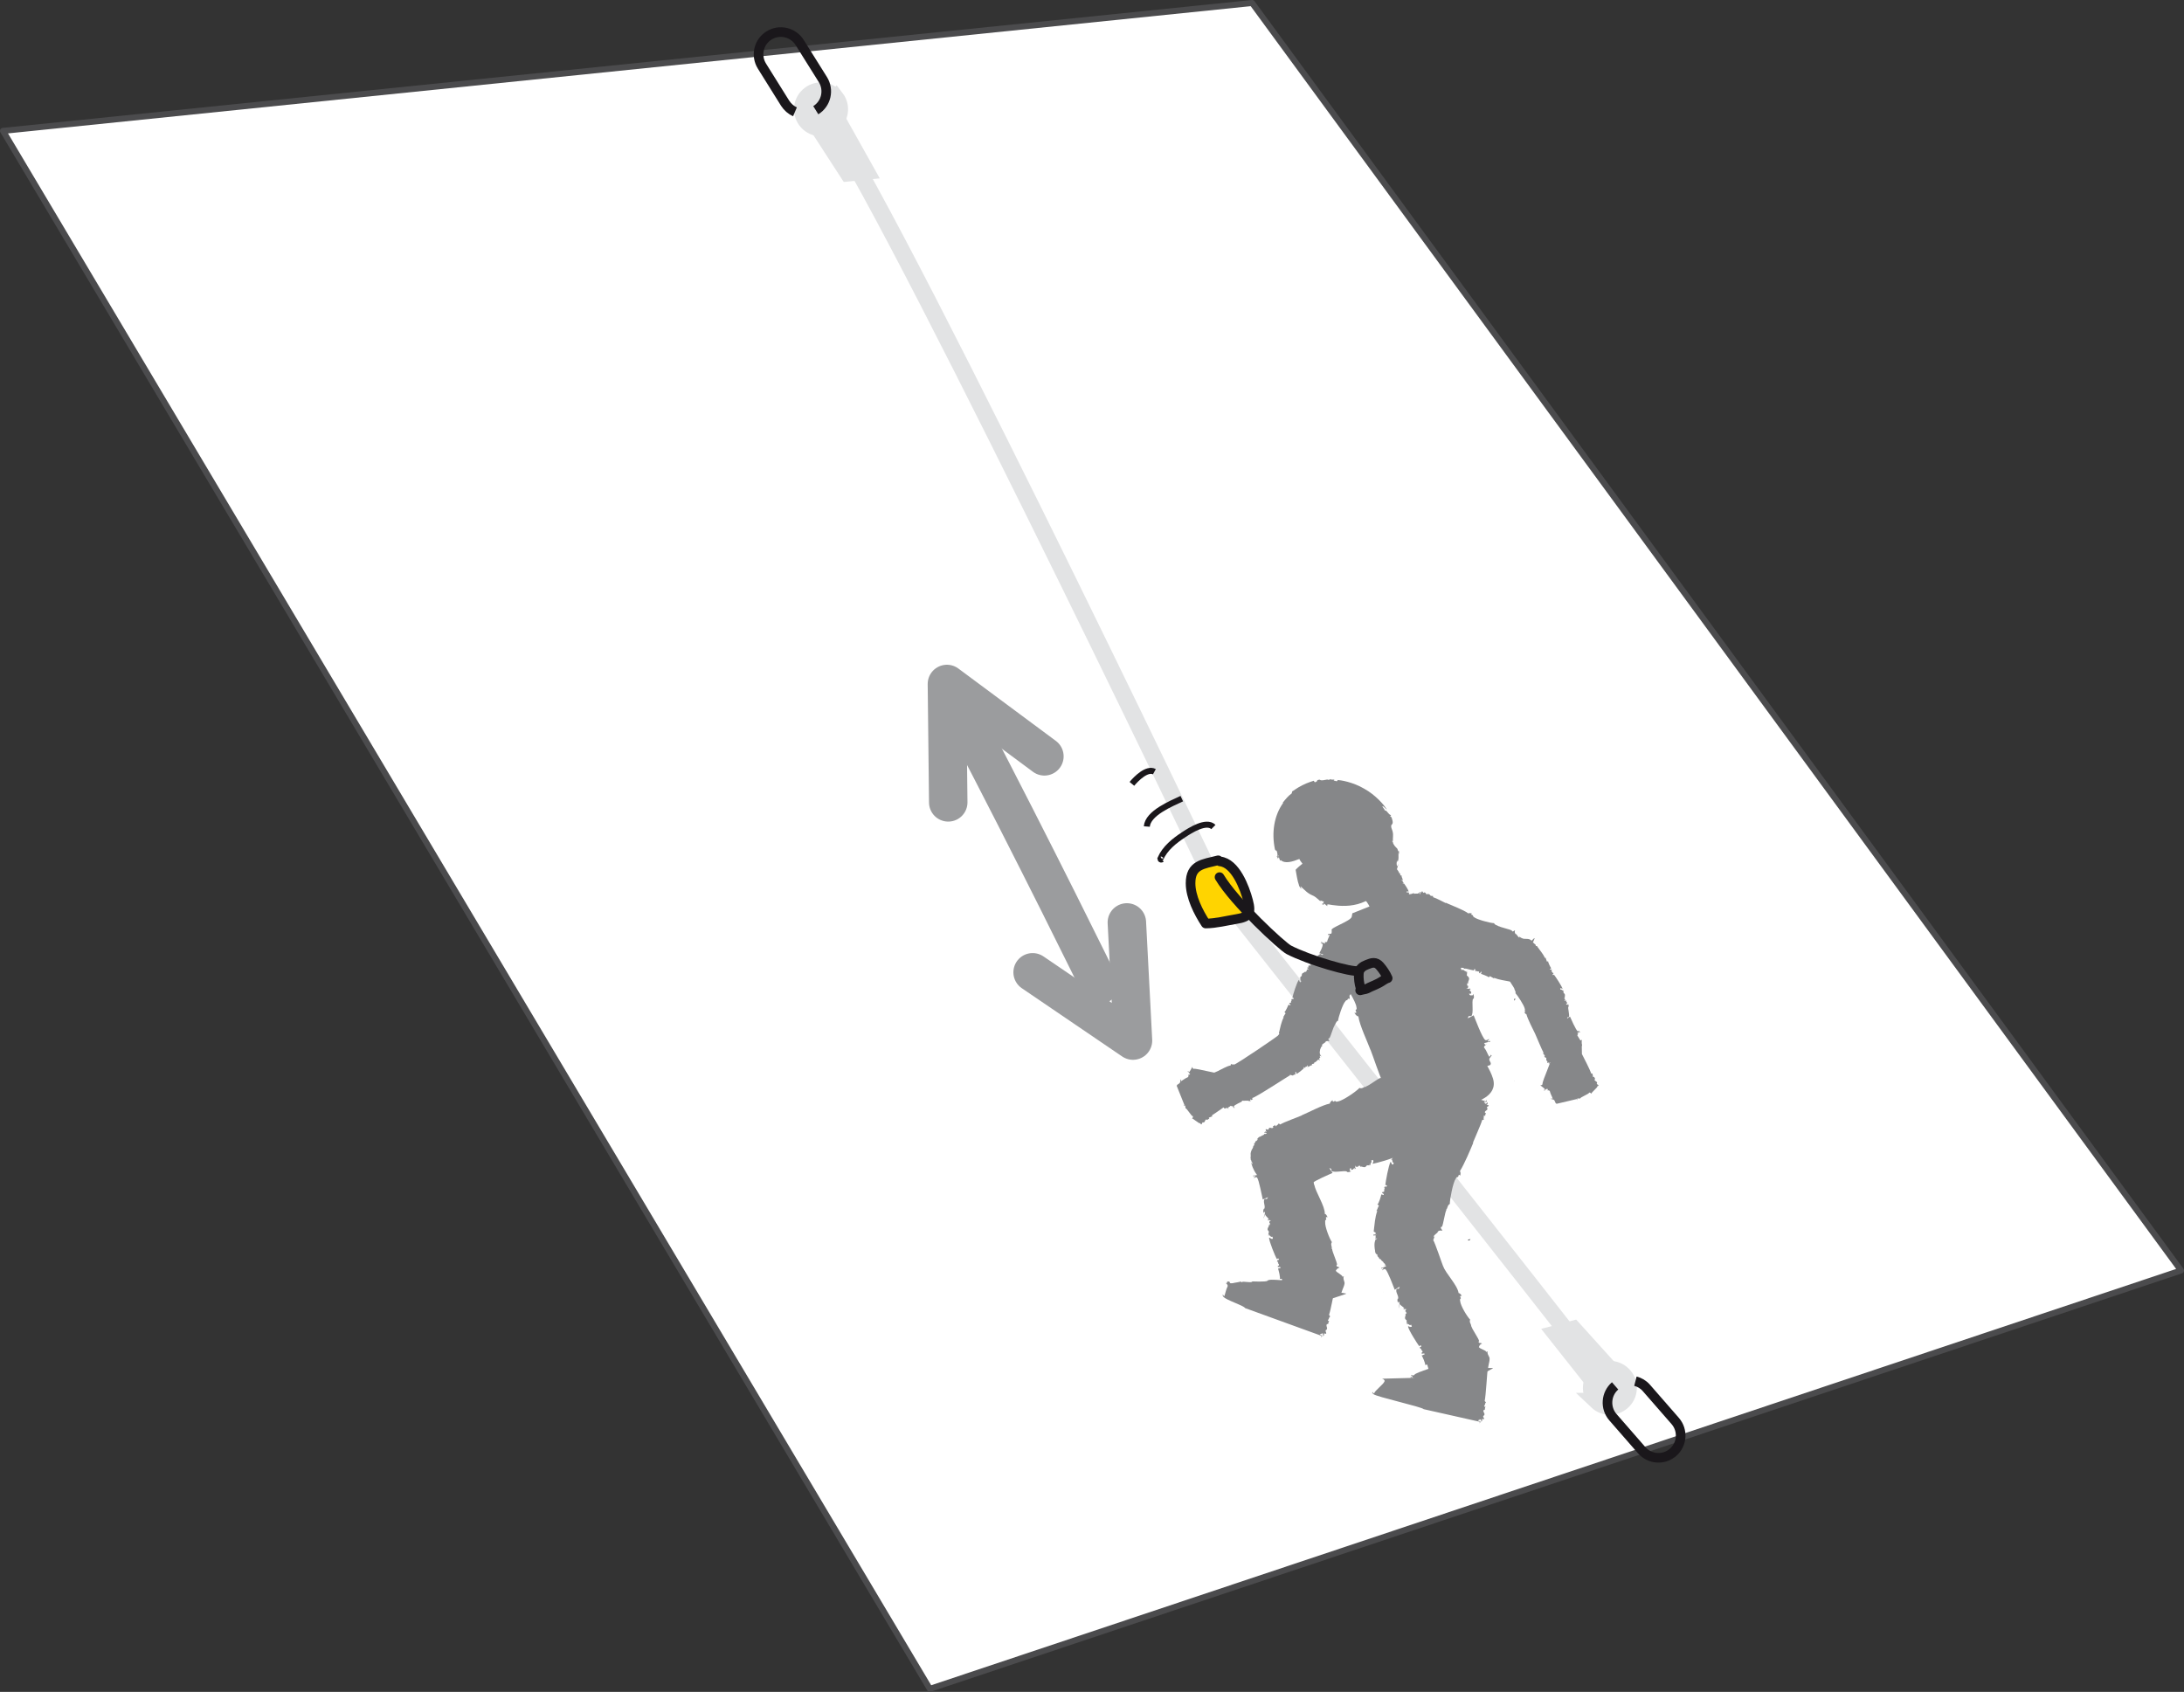 <?xml version="1.0" encoding="UTF-8"?>
<svg id="Calque_2" data-name="Calque 2" xmlns="http://www.w3.org/2000/svg" viewBox="0 0 181.7 140.77">
  <rect x="0" y="0" width="181.7" height="140.77" fill="#333333" stroke="none"/>
  <defs>
    <style>
      .cls-1 {
        fill: #ffd400;
      }

      .cls-1, .cls-2, .cls-3, .cls-4 {
        stroke-linecap: round;
        stroke-linejoin: round;
      }

      .cls-1, .cls-5, .cls-6, .cls-4 {
        stroke: #1a171b;
      }

      .cls-1, .cls-6, .cls-4 {
        stroke-width: .8px;
      }

      .cls-2 {
        fill: #fff;
        stroke: #4b4b4d;
      }

      .cls-2, .cls-5 {
        stroke-width: .5px;
      }

      .cls-5, .cls-6, .cls-7, .cls-3, .cls-4 {
        fill: none;
      }

      .cls-7, .cls-8 {
        stroke: #e2e3e4;
        stroke-width: 1.4px;
      }

      .cls-3 {
        stroke: #9b9c9e;
        stroke-width: 3.2px;
      }

      .cls-9 {
        fill: #4b4b4d;
      }

      .cls-8 {
        fill: #e2e3e4;
      }

      .cls-10 {
        fill: #868789;
      }
    </style>
  </defs>
  <g id="Calque_1-2" data-name="Calque 1">
    <g>
      <polygon class="cls-2" points=".25 10.89 77.36 140.52 181.45 105.71 104.17 .25 .25 10.89"/>
      <path class="cls-7" d="M67.75,8.43c4,3.67,33.41,65.3,33.41,65.3,0,0,27.62,34.97,33.29,42.31"/>
      <path class="cls-8" d="M69.54,8.16c.52.68.38,1.65-.3,2.17-.68.52-1.65.38-2.17-.3-.51-.68-.38-1.65.3-2.16.68-.52,1.65-.38,2.16.3Z"/>
      <polyline class="cls-8" points="67.68 9.97 70.55 14.4 72.06 14.25 69.13 9.02"/>
      <path class="cls-6" d="M66.14,9.3c-.33-.14-.61-.39-.82-.71l-1.93-3.09c-.54-.87-.28-2.01.59-2.55h0c.86-.54,2.01-.28,2.55.59l1.93,3.08c.54.87.28,2.01-.59,2.55h0"/>
      <path class="cls-8" d="M132.87,116.59c-.62-.59-.64-1.57-.05-2.18.59-.62,1.57-.64,2.18-.05.62.59.64,1.57.05,2.18-.59.62-1.57.64-2.19.05Z"/>
      <polyline class="cls-8" points="134.44 114.5 130.9 110.58 129.43 110.97 133.15 115.67"/>
      <path class="cls-6" d="M136.06,114.92c.35.09.67.28.92.57l2.39,2.74c.67.77.59,1.94-.18,2.61h0c-.77.67-1.94.59-2.61-.18l-2.39-2.74c-.67-.77-.59-1.94.18-2.61h0"/>
      <g>
        <path class="cls-9" d="M116.59,77.07c.08.06.07.12.07.18-.07-.07-.1-.13-.07-.18Z"/>
        <path class="cls-9" d="M104.29,87.14l.02-.04s0,.03-.02.04Z"/>
      </g>
      <g>
        <path class="cls-9" d="M106.66,87.43c.04.1,0,.15-.04.2-.02-.1,0-.16.04-.2Z"/>
        <path class="cls-9" d="M99.71,90.78l.04-.03s-.02.03-.04.03Z"/>
      </g>
      <g>
        <path class="cls-9" d="M119.14,89.12c-.07-.12-.12-.11-.18-.12.07.11.13.15.18.12Z"/>
        <polygon class="cls-9" points="118.96 89 118.96 89 118.96 89 118.96 89"/>
      </g>
      <path class="cls-9" d="M115.11,107.53l-.02-.05s0,.04.02.05Z"/>
      <path class="cls-9" d="M115.62,104.43c-.11.08-.1.15-.09.22.1-.09.13-.16.09-.22Z"/>
      <polygon class="cls-9" points="115.52 104.65 115.52 104.65 115.52 104.65 115.52 104.65"/>
      <g>
        <path class="cls-9" d="M122.12,103.21c.13.01.18-.05.22-.1-.13,0-.21.03-.22.1Z"/>
        <polygon class="cls-9" points="122.35 103.11 122.35 103.11 122.35 103.11 122.35 103.11"/>
        <path class="cls-9" d="M123.02,88.19l-.02.06s.02-.03.02-.06Z"/>
      </g>
      <g>
        <path class="cls-9" d="M112.53,76.78c-.21.11-.2.2-.22.28.19-.11.27-.2.22-.28Z"/>
        <polygon class="cls-9" points="112.31 77.07 112.31 77.07 112.31 77.06 112.31 77.07"/>
        <path class="cls-9" d="M125.99,89.95l-.03-.06s0,.05.03.06Z"/>
      </g>
      <path class="cls-9" d="M123.4,76.91c-.06.08-.03.14,0,.2.05-.09.06-.15,0-.2Z"/>
      <polygon class="cls-9" points="123.39 77.12 123.39 77.12 123.39 77.11 123.39 77.12"/>
      <path class="cls-9" d="M126.03,83.06c-.07.08-.05.14-.03.2.06-.08.07-.15.03-.2Z"/>
      <polygon class="cls-9" points="125.99 83.27 126 83.26 126 83.26 125.99 83.27"/>
      <g>
        <path class="cls-9" d="M112.36,74.05c-.05.06-.05.09-.04.12.05-.06.07-.1.04-.12Z"/>
        <path class="cls-9" d="M118.3,76.86l-.02-.02s0,.02.02.02Z"/>
      </g>
      <g>
        <path class="cls-3" d="M91.47,81.94s-5.41-11.06-11.22-22.15"/>
        <polyline class="cls-3" points="78.89 66.76 78.78 56.91 86.89 62.93"/>
        <polyline class="cls-3" points="93.75 76.75 94.26 86.58 85.91 80.9"/>
      </g>
      <path class="cls-10" d="M104.78,94.61c.06-.03.22-.13.39-.21,0-.04.04-.07.09-.06v.02s.03-.01.03-.01c.04-.01.07-.02.1-.04-.07-.09-.14-.07-.22-.05.05-.05.08-.19.18-.05.03-.09-.09-.16-.04-.26.08,0,.22.1.24-.01v-.02c.07-.22.31.07.39-.14l-.04-.03c0-.1.16-.05.2-.18-.01.04,0,.15.07.14.06-.14.18-.1.2-.24l.14.09c.34-.21,1.43-.59,1.81-.76h-.03c.58-.24,1.7-.85,2.35-.98.02-.17.16-.21.23-.29-.03.08.04.16.08.13.26-.16.06.08.37-.02.39-.05,1.55-.85,1.78-1.12.25.11.37-.14.59-.09l-.04-.04c.2-.02,1.02-.68,1.24-.72v.04c.22.03.09-.16.19-.29.09.22.29.26.35.25l-.02-.04c.1-.02.38.07.53.03l-.07-.12c.18.06.37-.11.46-.13.16-.14.34-.5.65-.48v-.42s.04.02.04.02c0,0,2.41,4.11,2.5,5.14l.06.11-.06.02c-.05.1-.16-.02-.09.1l.09-.08c-.06.08.03.11.09.16-.03.03-.05.06-.06.11-.05-.04-.02-.05-.01-.09-.07-.02-.17-.09-.2-.01-.08.05.09.19,0,.25-.43.35-.83.74-1.34.97.02.06.03.05.05.07-.17.03-.3.12-.45.13-.01.08.01.15.02.21-.02-.12-.8.29-.79.32l-.11-.2c-.16.07.07.26-.09.28-.2-.27-.2.15-.33.02.01.03-.05.07,0,.16-.1-.15-.09,0-.15-.02-.04-.04-.02-.05-.03-.12h-.12c-.01.07.02.17.08.16-.23.2-1.55.55-1.87.61-.03-.14.1-.1.03-.3-.12-.07-.07.09-.17,0,.12.29-.12.14-.03.46l-.11-.15.02.12c-.39,0-.11-.04-.37.14-.17.06-.36-.12-.41,0,.01,0,0-.12-.07-.14.07.14-.15-.05-.11.11-.05,0-.17.1-.23-.12.03.11-.07.21.04.26-.03.02-.06.08-.11.05l.03-.09c-.15.05-.15.24-.32.12v-.11c-.07.02-.14.05-.09.25l.11.02c-.13.07-.21.09-.38.06l.04-.03c-.23-.12-1.05.12-1.3-.05l-.02-.18-.17-.07s.3.46.28.41c-.24.11-1.55.66-1.72.88-.04.13.11.23.12.27-.14,0-.13-.13-.22-.07,0,.04.06.11.09.13-.05,0-.06.08-.1,0,.03-.07-.09-.26-.13-.38l-.11.08.06.1s-.22-.28-.3-.16c-.18.16-.41.23-.59.37.04.07.1.08.16.11-.02,0-.07.02-.07.08-.03-.14-.12-.03-.12-.11-.3-.21-.34.15-.57.03l-.09-.19s-.08.02-.12.03c-.04.03-.04.05-.05.06.01-.01-.22.04-.45.03-.23,0-.47-.05-.48-.05v-.07c-.18-.04-.07.06-.22,0-.05-.1-.27-.09-.31-.15,0,0-.08-.03-.08,0-.01-.05-.07-.05-.11-.08-.02-.02,0,0,.03-.02-.03-.02-.06-.04-.09-.07-.04,0-.07,0-.03.03-.14-.06-.54-.33-.82-.72-.29-.38-.44-.86-.46-1.03.04.05.05.16.11.18,0-.09-.04-.12-.02-.16-.09-.03-.05-.19-.15-.26l.04-.02-.03-.05c.04-.39,0-.09.01-.43.03-.2.11-.28.12-.38,0,.02,0,.07.04.02-.04-.02.06-.11.04-.15,0-.05.06-.2.1-.12-.02-.04.03-.17-.03-.11.02-.04.03-.09.06-.11l-.02.07c.08-.14.09-.23.19-.29v.07c.04-.08.09-.14.08-.2l-.08.06c.1-.12.16-.19.28-.25l-.03.04Z"/>
      <path class="cls-10" d="M129.05,80.57l-.11.07c.06.1.16-.03.18.07-.15.12.1.16.03.22,0,0,.04.04.1,0-.08.07,0,.06,0,.11-.03.02-.04,0-.08,0l.02.09s.1,0,.09-.04c.13.16.67.98.72,1.18-.08.01-.07-.07-.19-.04-.04.08.06.06,0,.12.18-.05.1.09.29.05l-.09.06h.07c0,.26-.02.07.1.26.06.12-.05.23.03.28,0,0-.08,0-.08.02.08-.02-.03.11.07.09,0,.03.06.12-.07.14.07,0,.13.06.15-.02.02.02.05.05.04.08l-.04-.03c.03.11.14.12.08.23h-.07c.03.06.04.11.16.08v-.08c.05.1.07.16.05.27l-.02-.03c-.06.15.13.72.04.88h-.1s-.04.12-.04.12c0-.01.27-.17.23-.18.08.19.49,1.1.63,1.22.08.05.15-.05.16-.05.01.09-.07.07-.03.13.03.02.06-.03.07-.05,0,.03.05.05.01.07-.05-.02-.15.04-.23.06l.05.07.06-.03s-.15.13-.08.2c.09.12.16.28.26.42.03-.02.04-.06.05-.1,0,0,.02.04.05.05-.09,0-.02.08-.05.07-.11.18.11.25.04.39l-2.61,1.5s.05.05.05.05c-.05.01-.09-.03-.08-.08l.09-.04c0-.09-.07,0-.09-.07-.08.04-.07.12-.04.16-.04-.04-.12-.06-.04-.13-.06-.02-.1.05-.16.02,0-.05.05-.14-.02-.16h0c-.14-.06.03-.22-.1-.28l-.02.02c-.06-.01-.04-.11-.13-.15.02.01.09,0,.08-.04-.09-.05-.07-.12-.15-.15l.03-.09c-.14-.24-.57-1.3-.69-1.56h0c-.18-.38-.61-1.19-.73-1.63-.1-.03-.13-.12-.18-.17.05,0,.09-.02.08-.05-.11-.19.04-.04-.04-.25-.05-.27-.6-1.11-.77-1.28.05-.17-.1-.26-.09-.4v.03c-.04-.14-.5-.74-.51-.89h.02c0-.14-.11-.06-.18-.14.12-.05.14-.18.12-.22l-.03.02c0-.07.03-.25,0-.35l-.07.03c.04-.11-.08-.25-.1-.32-.11-.1-.32-.26-.33-.47l-.25-.02v-.03s2.23-1.28,2.83-1.3l.08-.05.02.07c.06.03,0,.1.06.06l-.06-.06c.06.04.07-.01.11-.05.02.02.04.02.07.04-.03.02-.03,0-.05,0-.01.04-.05.11,0,.13.04.06.11-.05.16.02.23.32.49.62.66.97.04,0,.03-.01.04-.04.03.13.09.21.11.33.04,0,.09,0,.12-.02-.07.01.21.56.23.56Z"/>
      <path class="cls-10" d="M115.42,91.4c.02-.09.15-.23,0-.27h-.03c-.25-.12.12-.36-.13-.46l-.05.03c-.12-.02-.05-.19-.21-.26.04.03.18,0,.17-.07-.17-.09-.1-.21-.27-.25l.12-.14c-.24-.43-.82-2.2-1-2.64v.02c-.25-.68-.9-2.03-1.01-2.79-.21-.04-.24-.21-.34-.3.11.04.2-.02.17-.06-.17-.33.1-.07.01-.42-.04-.44-.92-1.87-1.22-2.17.14-.27-.14-.44-.08-.67l-.05.04c0-.23-.76-1.26-.78-1.51h.05c.05-.23-.2-.11-.35-.24.27-.07.34-.29.32-.37l-.05.02c0-.1.12-.41.08-.58l-.14.05c.09-.18.19-.86.16-.96-.16-.2,1.62-.77,1.67-1.13l.05-.28,2.54-1.01s1.68-.64,2.92-.63l.14-.06v.09c.13.06-.02.16.12.11l-.08-.12c.09.08.13-.02.2-.08.03.03.07.07.12.07-.05.04-.07,0-.11,0-.02.07-.13.18-.03.22.06.09.24-.07.31.03.39.55.83,1.05,1.08,1.66.06,0,.05-.02.07-.05.01.2.12.36.13.54.09.02.18,0,.24,0-.12,0,.3.93.34.94l-.26.09c.08.18.32-.05.35.14-.34.19.17.27,0,.38.03,0,.07.07.18.02-.19.09,0,.11-.02.17-.05.04-.08,0-.14.02l-.02.13c.09.03.2,0,.2-.05.22.27,1.1,1.64,1.14,2.01-.16,0-.11-.13-.37-.09-.09.13.11.11-.01.19.37-.08.17.16.56.1l-.19.09h.14c-.04.45-.06.13.15.45.07.21-.17.39-.02.46-.01-.01-.15-.01-.18.06.18-.06-.07.18.12.14,0,.05.1.21-.17.23.14-.02.25.1.32-.01.03.05.08.09.05.13l-.09-.04c.04.17.27.19.1.38l-.12-.04c.03.11.05.2.31.15l.03-.12c.07.16.09.27.03.44l-.03-.05c-.15.25.07,1.21-.15,1.46h-.22l-.09.19s.57-.27.5-.26c.12.29.69,1.83.96,2.06.14.07.29-.08.32-.09,0,.16-.16.13-.1.22.05.02.14-.05.16-.07,0,.05.08.08,0,.11-.09-.03-.3.07-.47.09l.09.14.15-.06s-.36.21-.21.33c.18.22.24.49.4.73.08-.04.11-.11.14-.18.02.04.02.08.1.1-.18,0-.06.13-.15.11-.26.29.16.41,0,.65l-1.06.38c.04.25.07.88-.1,1.52-.18.67-.58,1.26-.77,1.42.01-.08.13-.17.1-.27-.1.07-.11.16-.17.17.05.12-.16.23-.16.39l-.07-.03-.02.07c-.48.31-.11.07-.51.38-.25.14-.4.11-.53.2.02-.01.06-.07-.01-.07,0,.06-.19.03-.2.11-.06.02-.28.09-.22-.03-.04.06-.22.12-.1.13-.07.02-.13.05-.17.03l.08-.03c-.22.03-.35.1-.5.03l.09-.04c-.13,0-.24,0-.3.07l.14.04c-.22,0-.36-.02-.53-.1h.07c-.11-.04-.45-.15-.74-.34-.31-.17-.54-.44-.59-.54h.11s-.07-.1-.09-.15c.01.02-.07.22-.04.22-.14-.12-.51-.51-.74-1.03l-1.05.39s.06.09.1.09c-.11.02-.2-.05-.16-.12l.19-.08c.02-.14-.13.01-.16-.1-.17.05-.16.17-.12.26-.06-.08-.22-.11-.06-.21-.11-.05-.2.07-.32.02Z"/>
      <path class="cls-10" d="M106.56,71.57l-.07.04-.05-.17c-.09-.2-.04-.3-.1-.28l.09.27c-.09-.2-.08-.04-.1.04-.03-.08-.06-.16-.11-.23.02-.04.04.02.06.05,0-.11.01-.28-.04-.41-.04-.22-.12,0-.18-.26-.27-1.34-.07-2.75.69-3.81,0-.04-.03-.02-.05,0,.25-.31.47-.59.76-.79.04-.08.04-.14.04-.18,0,.04.39-.28.84-.5.44-.23.95-.37.96-.38l.08.13c.35-.09.04-.18.41-.22.18.16.6-.08.74.02,0-.02.18-.02.16-.08.07.11.2.03.31.06.04.03-.03.04-.05.07.07.01.17.04.25.06.1-.02.13-.07.02-.1.34,0,1.35.18,2.27.72.95.52,1.69,1.38,1.89,1.74-.11-.05-.22-.28-.38-.28.09.2.2.23.2.35.19-.04.29.35.53.39l-.07.11.11.07c.31.88-.25.35.07,1.11.14.46-.03.66.08.91-.01-.05-.09-.14-.09,0,.09,0,.04.2.14.25.01.11.39.44.25.3.07.07.11.39.16.21,0,.11.03.22,0,.29l-.03-.15c-.02.37.05.59-.09.8l-.04-.15c-.02.21-.06.38.03.51l.09-.21c-.08.36-.14.56-.3.82l.04-.11c-.11.16-.37.66-.73,1.07-.35.42-.79.71-.96.74l.04-.17c-.09.03-.16.07-.25.09.02-.01.3.19.31.14-.22.18-.98.7-1.87.85-.88.17-1.82,0-2.09-.05-.23,0-.06.14-.06.15-.28-.12-.11-.14-.33-.21-.07,0,0,.09.03.11-.1-.05-.2-.05-.2-.09.14,0,.11-.13.18-.19-.09-.03-.19-.05-.29-.1v.07c-.06-.02-.39-.39-.67-.49-.45-.2-.6-.41-.99-.76-.01.04.03.14.11.24-.06-.05-.13-.13-.19-.15.12.03-.13-.19-.04-.15-.15-.39-.22-.96-.29-1.31.05-.04.1-.14.57-.51-.09-.13-.2-.24-.26-.39-.58.23-1.19.42-1.55.09Z"/>
      <path class="cls-10" d="M115.95,72.03s-.06.07-.04.09c.03.03.12-.05.14-.01.14.19.31.35.38.57.04-.01.03-.02.05-.03,0,.08.03.13.02.19.04,0,.09,0,.12-.01-.07.01.07.33.09.34l-.12.06c.02.06.15-.04.14.03-.17.1.07.09-.02.14.01,0,.02.02.08,0-.08.05,0,.03-.02.06-.02.02-.02,0-.05.02l-.02.05s.09-.02.09-.04c.08.09.39.55.4.69-.08.02-.04-.04-.16,0-.05.06.04.04-.02.08.18-.06.06.04.25-.01l-.09.05h.07c-.04.16-.04.04.04.16.01.06.25-.13.36-.18-.01,0-.03.01-.04.02.08-.03-.04.08.04.05,0,.02.03.07-.08.1.06,0,.11.03.14-.02.02.01.04.02.01.04h-.04s.05.06.06.09c0,0-.03,0-.03.02-.02,0-.03.02-.04.03h-.02s0,0,0,.02c-.92.94-2.03,1.93-3.36,2.13-.08-.25-.2-.56-.21-.78-.09,0-.1-.06-.13-.09.04,0,.08-.02.07-.04-.06-.12.05-.04.02-.17,0-.16-.31-.66-.42-.75.08-.11-.04-.16,0-.26l-.03.02c.02-.09-.26-.43-.27-.53h.04c.03-.09-.09-.03-.14-.07.12-.04.16-.14.16-.16h-.02s.08-.16.06-.22l-.06.04c.05-.09-.02-.16-.03-.2-.07-.07-.23-.13-.19-.28l-.22.02.02-.02s2.27-1.14,2.82-1.22l.07-.03v.03s-.02.06.04.04l-.03-.04s.06-.01.08-.04c.02.01.03.02.05.02-.02.02-.03.02-.04.01Z"/>
      <path class="cls-10" d="M119.95,113.34c-.05.32-2.14.8-2.29,1.06-.1.1-.24-.02-.27-.01.04.15.16.08.12.2-.03.03-.12-.02-.14-.05.01.06-.05.09.02.11.06-.06.23,0,.36-.01l-2.67.07-.12-.03s.31.14.22.27c-.1.25-.79.74-.86.99-.07-.01-.1-.08-.13-.14,0,.04,0,.09-.06.11.14-.04.07.12.14.09.24.22,4,1.05,4.18,1.25l4.67,1.05c0,.05-.03.11-.06.12.07,0,.13-.11.09-.16l-.16-.04c-.04-.13.11,0,.11-.13.14.01.14.12.14.22.04-.09.15-.16.01-.21.07-.07.16.04.23-.06-.03-.08-.15-.18-.04-.26h.02c.16-.18-.16-.31,0-.48l.04.02c.08-.05,0-.19.11-.29-.03.02-.13.04-.14-.04.12-.12.04-.21.16-.3l-.11-.12c.1-.46.2-2.3.26-2.77l.02.02"/>
      <path class="cls-10" d="M107.51,106.46l.16-.04.08.2s-.45-.23-.4-.23c-.07.33-1.73-.08-1.91.18-.11.1-1.24.05-1.26.05,0,.16-.81-.05-.85.06-.03.03-.11-.04-.12-.06,0,.05-.62.12-.56.13-.58.11-.13-.16-.54-.12l-.06.15-.11-.05s.28.18.18.33c-.12.24-.17.54-.26.79-.07-.03-.1-.09-.11-.16-.02.03-.01.09-.07.11.14-.02.04.13.11.1.22.28,1.66.71,1.8.94l6.36,2.31s-.03.11-.07.11c.07.02.14-.09.11-.14l-.15-.06c-.03-.15.1,0,.13-.13.12.03.12.16.11.27.04-.09.15-.15.03-.23.07-.06.16.06.23-.03,0-.08-.11-.21-.02-.28h.02c.19-.15-.1-.36.08-.51l.04.03c.09-.04.03-.2.14-.29-.04.03-.14.03-.12-.05.11-.11.06-.22.19-.3l-.1-.14c.16-.47.34-1.55.45-2.03h.01"/>
      <path class="cls-10" d="M114.59,100.2c.09.05.35-.8.32-.82l.21.05c.05-.16-.21-.12-.11-.25.3.02.04-.25.21-.26-.03-.01-.02-.09-.11-.11.16.03.05-.07.12-.1.05,0,.04.03.08.05l.09-.09c-.04-.06-.13-.09-.15-.06.03-.29.27-1.66.44-1.94.11.07,0,.14.18.23.12-.04,0-.12.11-.12-.26-.12-.02-.2-.27-.34l.16.03-.08-.07c.26-.3.1-.05.15-.37.08-.18.32-.2.27-.32-.01.02.08.07.13.05-.13-.05.13-.09,0-.16.03-.03-.26-.28-.09-.17-.09-.05-.08-.2-.19-.14.01-.06,0-.11.05-.12l.03.07c.07-.13-.04-.26.14-.3l.07.07c.04-.08.08-.16-.1-.25l-.09.07c.04-.14.08-.23.22-.32l-.02.05c.24-.1.64-.88.92-.95l.12.11.15-.09s-.48-.08-.44-.05c.09-.27.61-1.62.59-1.89-.04-.12-.22-.09-.24-.1.09-.1.16,0,.18-.11-.01-.03-.12-.02-.15-.02.04-.04,0-.09.07-.08.04.07.22.1.33.16l.03-.15-.12-.03s.33.02.3-.13c.02-.24.13-.46.17-.69-.06,0-.12.03-.18.05,0-.03.04-.07,0-.11.1.09.11-.07.15-.02.33-.07.13-.36.37-.44l5.02,1.62c0-.05.01-.09,0-.11.07.03.07.12.02.17l-.16-.04c-.08.08.08.05.05.16.12.05.19-.06.22-.13,0,.08.06.18-.09.18.04.08.16.04.19.14-.05.04-.2.09-.15.18h.03c.08.22-.28.21-.19.41h.05c.05.07-.08.15-.03.28-.02-.04-.1-.09-.13-.04.04.14-.06.2.02.31l-.15.04c-.11.4-.62,1.5-.77,1.89h.03c-.24.58-.75,1.79-1.11,2.36.09.14.03.26.03.38-.04-.07-.12-.08-.14-.04-.07.32-.09,0-.24.29-.23.32-.5,1.74-.49,2.1-.23.12-.16.38-.33.5h.05c-.13.16-.26,1.24-.39,1.43l-.02-.05c-.16.15.04.19.06.36-.2-.08-.37.04-.4.09l.04.02c-.06.07-.3.22-.37.36l.11.03c-.16.09-.18.34-.21.43-.02.22.09.59-.14.82l.26.27-.03.02s-.14-.03-.39-.09c-.04.07-.07.11-.07.11h-.06c-.1.13.02.07-.08.19-.1,0-.18.2-.25.21,0,0-.05.06-.03.08-.05-.02-.08.05-.12.07-.02,0,0-.02,0-.04-.03.02-.07.04-.1.05-.04.03-.03.05.02.03-.12.11-.51.34-.97.45-.46.11-.96.06-1.11.01.05-.02.15.02.2-.03-.09-.04-.13-.01-.16-.04-.06.07-.2-.03-.29.03v-.05s-.07.02-.07.02c-.35-.18-.07-.04-.4-.17-.17-.1-.2-.19-.3-.24.02,0,.07.02.04-.03-.04.03-.08-.09-.13-.09-.03-.03-.14-.14-.07-.12-.04,0-.14-.1-.11-.03-.03-.03-.08-.06-.08-.09l.06.03c-.1-.12-.19-.16-.2-.27l.05.03c-.04-.07-.07-.13-.15-.14l.04.09c-.07-.13-.11-.21-.13-.34l.02.04c-.02-.08-.06-.31-.06-.55,0-.23.08-.44.13-.51l.03.07s.04-.08.06-.1c0,0-.16.03-.15.04.01-.04.03-.08.04-.14h-.04s.04-.08.04-.08c-.03-.1.11-.11,0-.13l-.03.13c0-.1-.08-.05-.16-.04.01-.04,0-.08-.02-.12.04,0,.04.02.06.05.06-.03.18-.07.14-.14.02-.1-.18-.06-.16-.17.07-.57.1-1.12.29-1.67-.04-.03-.04,0-.07,0,.09-.14.12-.3.21-.44-.04-.06-.11-.09-.14-.12Z"/>
      <path class="cls-10" d="M118.33,112.77l.21-.1c-.07-.15-.26.06-.28-.1.27-.19-.14-.21,0-.33-.03,0-.08-.05-.16-.01.15-.09,0-.08.02-.13.04-.04.06-.02.11-.03v-.12c-.05-.02-.15.02-.15.07-.17-.23-.9-1.36-.94-1.66.14-.03.09.09.3.03.07-.11-.09-.08,0-.17-.3.11-.14-.13-.45-.04l.15-.1h-.12c.02-.38.05-.1-.12-.36-.05-.17.12-.35,0-.39,0,0,.12,0,.14-.06-.14.06.05-.16-.1-.12-.01-.04-.08-.17.12-.21-.11.02-.2-.09-.25.02-.02-.04-.07-.07-.04-.11l.07.03c-.03-.14-.49-.31-.36-.48l-.09.46c-.03-.09.14-.6-.06-.55v.12c-.07-.14-.09-.22-.05-.38l.02.03c.13-.23-.27-.6-.09-.85h.17l.07-.18s-.45.28-.41.27c-.1-.24-.58-1.55-.78-1.72-.12-.06-.24.09-.26.1,0-.13.13-.11.08-.21-.04-.01-.12.06-.13.08,0-.05-.07-.06,0-.09.07.02.24-.09.37-.12l-.07-.11-.11.05s.28-.21.16-.3c-.14-.18-.2-.41-.33-.6-.06.04-.08.11-.1.15-.03-.02-.02-.07-.08-.07.14,0,.04-.11.1-.11.21-.28-.13-.34,0-.56l3.67-1.7s-.04-.08-.08-.08c.08-.03.15.04.13.11l-.15.08c0,.12.1-.02.13.08.14-.06.13-.16.09-.25.06.07.19.09.05.19.09.04.16-.08.26-.03-.02.07-.11.21,0,.23h.02c.21.08-.18.06.02.14l.04-.04c.09.02.04.16.17.22-.04-.02-.15.01-.13.07.13.07.08.17.21.2l-.09.13c.2.35.69,1.85.84,2.22v-.02c.2.59,1.19,1.57,1.28,2.23.16.02.2.16.27.23-.08-.02-.16.03-.14.07.15.27-.07.05,0,.37.03.39.59,1.3.83,1.54-.11.24.13.38.08.58l.03-.03c.01.2.62,1.03.64,1.25h-.04c-.04.21.16.09.28.19-.21.07-.27.28-.26.34l.04-.02c0,.1.54.23.58.38l.11-.06c-.07.17.08.36.11.45.13.16-.04.62-.08.94h.4s-.03.05-.03.05c0,0-3.3,1.85-4.3,1.93l-.11.06v-.08c-.11-.05.01-.15-.11-.09l.07.09c-.07-.06-.11.02-.16.09-.02-.03-.05-.05-.1-.06.03-.04.05,0,.08-.01.02-.06.1-.17.03-.2-.04-.07-.19.08-.25,0-.31-.45-.2-1.14-.39-1.65-.05,0-.05.03-.07.06-.01-.18-.1-.31-.11-.46-.07,0-.14,0-.2.02.1-.03-.25-.8-.28-.8Z"/>
      <path class="cls-10" d="M106.34,105.55l.21-.06c-.03-.16-.26.02-.25-.14.29-.14-.1-.23.06-.33-.03,0-.06-.06-.15-.03.16-.07.01-.08.05-.14.04-.03.05,0,.11,0l.03-.12c-.07-.03-.17-.01-.17.04-.14-.25-.65-1.49-.65-1.79.15,0,.08.11.29.1.09-.12-.07-.11.04-.18-.31.06-.12-.14-.44-.12l.17-.07h-.12c.08-.4.07-.11-.06-.4-.02-.18.19-.33.08-.39,0,.01.11.02.15-.04-.15.04.06-.15-.08-.12,0-.05-.05-.19.16-.2-.11,0-.18-.11-.25,0-.02-.05-.07-.07-.02-.12l.06.04c0-.15-.43-.38-.27-.53l-.17.43c-.01-.09.24-.57.04-.55l-.04.11c-.03-.14-.04-.23.03-.38l.02.03c.16-.21-.15-.63.06-.85l.16.03.11-.16s-.49.2-.44.2c-.07-.26-.31-1.63-.48-1.84-.11-.07-.25.05-.27.06.03-.13.14-.09.11-.2-.03-.02-.12.05-.14.06,0-.04-.06-.07.02-.09.08.04.26-.05.39-.05l-.05-.12-.12.04s.31-.17.21-.27c-.11-.2-.13-.44-.22-.64-.07.03-.1.08-.14.15-.01-.04,0-.08-.06-.1.13.02.06-.11.13-.09.25-.24-.07-.36.09-.56l3.9-1.04s-.03-.08-.06-.09c.08-.02.13.07.11.11l-.17.06c-.03.12.1,0,.12.1.14-.04.14-.13.13-.22.04.06.16.11.02.18.07.06.16-.05.25.02-.03.06-.14.18-.05.23h.03c.18.11-.19.03-.01.14l.04-.02c.1.03.01.16.13.24-.04-.02-.14-.02-.15.04.12.09.06.19.18.24l-.11.11c.14.37.36,1.94.44,2.34l.02-.02c.09.6.89,1.76.87,2.42.16.04.16.19.24.28-.08-.04-.17,0-.15.05.1.29-.09.04-.06.36-.03.38.36,1.38.56,1.66-.15.21.05.38-.03.58l.05-.03c-.03.2.43,1.13.41,1.35l-.03-.02c-.08.21.13.12.23.25-.21.04-.31.23-.31.29h.05c0,.09.5.31.51.46l.12-.04c-.1.16.02.37.03.45.1.19-.15.61-.24.92l.4.07-.03.03s-3.58,1.26-4.57,1.17l-.13.03v-.07c-.08-.07.06-.15-.07-.1l.05.1c-.07-.07-.11,0-.16.06-.03-.03-.05-.06-.1-.08.04-.02.06,0,.08,0,.04-.05.12-.15.05-.18-.03-.09-.2.04-.24-.05-.23-.5,0-1.16-.12-1.7-.06.01-.05.03-.07.04,0-.17-.05-.31-.03-.47-.07-.02-.14,0-.2,0,.11,0-.11-.83-.13-.85Z"/>
      <path class="cls-10" d="M117.11,78.15s.07,0,.09,0c-.02-.05-.05-.09-.03-.14.18.04.35.14.54.16.12,0,.07.25.09.26l.04-.09.1.02c-.05.08-.08.23-.14.26-.02.06.02.03.05.06,0-.02,0-.1.03-.11.08.01,0,.08.07.15.01-.02,0-.17.1-.2.23,0,.53.15.74.23-.02.04.08-.35.06-.35l.07.14-.1.09c.04.23.64.58.72.77h-.05c.08.1.14.13.26.19l-.06-.07c.09-.14.14-.11.21-.07l-.07.04c.03.15.14.07.24.13l-.06.02s.05.03.08.04c-.03-.08.09-.08.13-.15-.09.13.03.17.06.19.06-.1.08.11.13.02.02.04-.04.1-.05.1.11-.03.11.17.24.23.25.06.07-.07.29.15l.06-.06-.03.13c.13-.21.18,0,.29-.21-.01.1.06,0,.09.1-.08.13-.13.04-.19.13.21.15,1.3.4,1.53.44-.04-.04,0-.1.05-.13l.07.07s-.04.02-.05.07c.02.04.1-.03.07.09.02-.07.07-.05.08-.08,0,.14.24-.06.2.19.11.08.09-.14.21-.1l-.06.17s.69.23.64.3c.03-.03.06-.08.11-.11.11.08.22.11.34.2,0-.02-.01-.03,0-.06.43.17.88.22,1.32.31.03,0,.06-.01.07-.03.04.04.1.05.15.07,0,0,0,0,0,0,0,0,0,0,.02,0,.02,0,.04.02.06.03l-.04-.03s.03-.01.06-.02h0s.05,0,.08,0h-.03c.05.06.12.04.23.05h-.04s.05.02.08.01c-.05-.02.05-.03.06-.05-.03.04.08.03.11.03.01-.03.1,0,.1-.03.04,0,0,.03,0,.04.07-.04.13,0,.28-.05.23-.1.02-.03.3-.13v-.04s.04.02.04.02c.02-.08.14-.11.13-.18.03,0,.04-.04.11-.07,0,.05-.07.08-.09.12.11-.06.37-.31.54-.63.18-.32.24-.66.24-.78,0,.04-.02.03-.02-.01,0-.02.01-.06.02-.09,0,.02,0,.04.02.02.01-.03,0-.08.03-.11-.02,0-.03-.05-.04-.05.03-.04-.03-.2.02-.26,0-.12-.04-.02-.06-.14l.04-.02s-.04-.18-.1-.33c-.06-.17-.15-.29-.14-.3-.02,0-.04,0-.06,0-.05-.12-.13-.19-.22-.28,0,.02,0,.02,0,.03,0-.01-.03-.02-.04-.03.09-.2.14-.34.14-.34l-.02-.04-.23.22c-.17-.2-.47-.14-.66-.16-.06-.03-.26-.06-.33-.19l-.03.1c-.11-.08-.22-.27-.28-.32v.04c-.06-.04-.14-.18-.07-.33-.12.01-.17.18-.27.03h.02c-.14-.12-.99-.28-1.11-.39v.04c-.1-.13-.3-.08-.39-.28-.28,0-1.4-.29-1.65-.49-.22-.14.03-.13-.22-.21-.04,0-.02-.09.03-.11-.09,0-.19-.06-.3,0-.43-.32-1.41-.67-1.88-.89v.03c-.3-.14-.73-.39-1.05-.49l-.02-.12c-.08.05-.11,0-.18,0-.02-.02-.05-.04-.08-.05,0-.02.03-.05.05-.06-.1.04-.16-.08-.22-.03h-.01c-.06-.02-.03.04-.09.02h0c-.06-.06-.08-.19-.21-.15v.02c-.08.04-.1-.09-.14-.12-.09.01-.05.12-.12.14.02-.12-.07-.07-.14-.08.06.04.13.09.09.19-.08-.04-.06.1-.12.02l.04-.12s-.11-.04-.13,0c.02,0,.05-.01.09,0l-.07.16c-.09,0-.2.04-.29.02.02-.02-.09.02-.05,0-.02.01-.05.02-.08.03.04,0,.07,0,.08,0-.15.06-.31.14-.45.24-.06.06-.14.04-.14.05h.02s-.06.06-.08.09c0-.04-.05-.05-.02-.09,0-.01-.03.02-.05.05,0,0,.03,0,.04.01-.07.06-.04,0-.11.06,0,0,.06-.03.02.04-.06.07-.26.32-.37.62-.12.29-.12.6-.12.69-.02-.01.09-.06.08-.06,0,.02,0,.05-.02.09l-.03-.04c-.03.05-.03.23.02.41.04.18.11.34.14.38l-.02-.03c.04.09.08.14.16.22l-.04-.06s.07.03.12.08l-.04-.02c.03.07.08.1.16.14h0s-.02,0-.02,0c0,0,.02,0,.02,0l-.09.27c.05.18.29.04.34.3-.05.04.07.04,0,.12ZM125.91,85.49h0s.03,0,.03,0h-.03Z"/>
      <path class="cls-10" d="M122.15,86.67s1.58,1.53,2.06,3.07c.47,1.54-1.64,2-1.64,2l-1.85-2.69,1.43-2.38Z"/>
      <path class="cls-10" d="M102.84,89.54l-.92-.06-.03.14s-.16-.33-.13-.31c-.21.14-2.2-.44-2.45-.38-.1,0-.1-.15-.11-.16-.07.1-.2.4-.29.45-.03-.02-.04-.09-.04-.11-.03.04-.08.03-.05.07.07,0,.12.14.2.19l-.12.07-.05-.08s.08.24-.05.28c-.19.07-.36.22-.54.32-.03-.05,0-.1.02-.15-.04,0-.06.06-.11.03.11.05-.03.1.03.11-.01.27-.28.22-.3.4l.65,1.62s-.08.04-.09.03c.04.03.12.02.14-.04l.04.27c.06-.09.51.7.59.63.06.08,0,.14-.06.2.05-.03.68.5.65.39.08,0,.05.12.15.1.04-.06.04-.18.13-.17v.02c.19,0,.12-.27.3-.26v.04c.08.02.12-.1.23-.1-.02,0-.09-.05-.04-.1.11,0,.14-.09.25-.07v-.12c.32-.19,1.16-.8,1.47-1.02l1.13-.21"/>
      <path class="cls-10" d="M110.49,77.72s0,.06-.01.09c.04-.02.09-.05.14-.02-.05.18-.16.34-.2.53,0,.12-.26.04-.26.06l.09.03-.04.1c-.08-.05-.23-.09-.24-.16-.06-.02-.04.03-.06.05.02,0,.1,0,.11.02-.02.09-.07,0-.16.07.02.02.16,0,.19.1-.02.23-.19.54-.29.73-.04-.03.35.11.35.1l-.14.04-.08-.09c-.24.03-.62.6-.82.65v-.03c-.12.05-.14.12-.2.23l.07-.05c.14.1.11.14.07.21l-.04-.07c-.17.02-.08.12-.15.23l-.03-.06s-.04.05-.04.09c.09-.03.07.08.14.13-.13-.1-.16,0-.19.04.09.07-.13.07-.02.13-.05.02-.12-.04-.11-.06.03.11-.17.1-.25.22-.07.25.08.07-.15.28l.05.07-.12-.04c.19.14-.02.18.18.3-.09-.02,0,.06-.1.09-.14-.11-.04-.13-.12-.2-.17.19-.5,1.27-.54,1.49.03-.03.1.01.12.06l-.09.07s-.02-.05-.06-.05c-.05.02.03.1-.09.05.07.03.05.1.07.11-.14-.02.04.24-.19.18-.09.09.13.1.07.21l-.15-.06s-.28.66-.35.61c.04.03.08.07.11.11-.09.1-.12.22-.22.33.03,0,.03-.03.06,0-.21.41-.29.86-.4,1.31,0,.03.01.04.04.06-.05.05-.06.09-.08.14,0,0,0,0-.02,0,.01,0,0,.02,0,.02,0,.02-.01.04-.03.07l.04-.05s0,.04,0,.05h0s0,.06-.02.09v-.04c-.06.06-.05.13-.06.23v-.04s-.02.06-.02.09c.03-.06.02.05.04.06-.04-.04-.03.06-.03.1.03.02-.02.11.02.11,0,.03-.03,0-.04,0,.04.08-.02.14.03.28.09.24.03.03.11.3l.03.03-.03.03c.09.03.11.13.18.13,0,.03.04.05.05.11-.05,0-.08-.08-.12-.09.06.12.29.39.61.58.3.19.64.28.76.3-.04-.02-.03-.03,0-.03.03,0,.05.02.07.02,0,.02-.02.02,0,.02.04,0,.08-.01.1.03,0-.02.06,0,.05,0,.04.03.2-.03.25.03.13,0,.03-.04.15-.05l.03.05s.18-.04.34-.09c.16-.04.29-.12.3-.12,0,0,0-.02.01-.05.11-.06.19-.13.28-.22-.01,0-.02.02-.02,0,0-.02.02-.03.03-.04.2.09.33.15.33.15h.04s-.2-.25-.2-.25c.21-.16.16-.47.21-.64.04-.07.07-.26.21-.32l-.08-.04c.07-.1.27-.2.33-.26l-.03-.02s.18-.12.33-.04c0-.12-.16-.17-.02-.27l.02.03c.12-.14.33-.98.46-1.09h-.04c.13-.09.11-.31.31-.38.02-.27.38-1.37.6-1.61.15-.22.12.03.22-.21,0-.04.09-.02.12.04,0-.09.07-.18,0-.29.35-.43.77-1.38,1.02-1.83h-.03c.15-.29.45-.71.57-1.02l.11-.02c-.03-.07.01-.11.02-.17.02-.03.04-.06.05-.09.03,0,.05.04.06.05-.03-.09.08-.14.04-.21h0s0,0,0,0c.03-.07-.03-.03,0-.1h0c.06-.04.2-.07.16-.2h-.02c-.03-.08.09-.1.13-.13,0-.08-.12-.06-.13-.13.12.02.07-.06.09-.13-.04.06-.09.13-.19.08.04-.08-.11-.07-.02-.14l.12.05s.05-.09,0-.14c0,.02,0,.06-.02.09l-.15-.07c0-.09-.03-.2,0-.31.02.04-.02-.07.01-.04-.02-.03-.02-.06-.02-.08,0,.03,0,.07-.01.08-.04-.16-.11-.33-.21-.46-.06-.08-.03-.15-.04-.16v.02s-.06-.06-.08-.08c.04,0,.04-.05.08,0,.02-.02-.02-.04-.03-.07,0,.02,0,.05,0,.03-.06-.06,0-.04-.06-.11,0,0,.03.08-.05.03-.07-.06-.3-.29-.59-.41-.28-.14-.58-.16-.68-.16,0-.02.06.08.06.08-.03,0-.05,0-.08-.01l.04-.03c-.05-.03-.23-.04-.4,0-.18.02-.35.08-.4.1l.03-.02c-.09.03-.14.07-.22.15l.06-.04c0,.05-.04.08-.08.12v-.04c-.06.03-.09.08-.14.16h0s0-.02,0-.02c0,0,0,0-.01,0l-.24-.1c-.2.05-.07.29-.33.32-.03-.06-.04.07-.12,0Z"/>
      <path class="cls-10" d="M108.83,88.74l-.09-.11c-.06.04.07.14,0,.15-.14-.14-.08.07-.16,0,.02.01,0,.03.02.07-.06-.06-.04,0-.07,0-.03-.02-.02-.03-.03-.05h-.06s.03.08.05.07c-.08.09-.51.46-.64.48-.03-.06.03-.04-.02-.15-.08-.04-.04.04-.08,0,.08.14-.04.07.04.23l-.07-.07.03.06c-.19,0-.07-.02-.16.06-.08.03-.19-.07-.19,0,0,0-.01-.06-.05-.07.05.07-.09-.02-.03.06-.03,0-3.08,1.99-3.14,1.88.02.06,0,.1.06.13-.02.02-.03.03-.05.02v-.05c-.05.03-.03.12-.14.05v-.04s-.08.02-.02.12h.05c-.05.04-.09.05-.17.03h0c-.13-.08-.49.03-.63-.06l-.03-.09-.09-.04s.2.24.2.21c-.11.06-.65.31-.71.41-.01.06.08.12.09.14-.06,0-.08-.07-.11-.04,0,.03.04.05.05.06-.02,0-.01.04-.04,0,0-.04-.07-.12-.11-.19l-.04.04.05.05s-.15-.14-.17-.08c-.06.07-.16.1-.24.16.03.04.06.04.09.05,0,.02-.03.01-.02.05-.04-.08-.07-.03-.07-.06-.17-.11-.15.07-.27,0l-1.89-2.32s-.03.03-.03.04c-.02-.04,0-.08.03-.07l.05.09c.07,0-.02-.06.02-.08-.05-.06-.1-.05-.13-.04.02-.03,0-.1.07-.02.01-.05-.07-.09-.05-.14.04,0,.12.05.11-.01h0c.02-.11.16.05.18-.06l-.02-.02s.07-.02.08-.09c0,.03.02.07.06.07,0-.07.06-.04.05-.11l.08.05c.13-.1.78-.35.94-.43h-.02c.25-.11.7-.39,1-.43-.02-.08.04-.11.07-.14-.01.03.04.09.05.06.1-.07.04.04.18,0,.18-.02,3.63-2.35,3.71-2.47.13.06.16-.05.26-.04h-.01c.09-.02.4-.33.5-.34v.02c.11.02.02-.08.05-.15.08.12.17.14.21.14l-.02-.02c.05,0,.19.04.26.03l-.05-.06c.09.04.16-.04.2-.05.06-.06.1-.24.25-.22l-.07-.21h.03s1.61,1.99,1.81,2.51l.05.05h-.03c0,.06-.07,0-.02.05l.03-.03s.03.05.07.09c0,0-.01.03-.02.04-.03-.02,0-.03-.01-.04-.04-.01-.1-.05-.09-.01-.03.03.07.11.03.13-.17.17-.3.35-.52.45.02.04.02.04.04.04-.08.02-.12.05-.21.05,0,.04.03.08.04.1-.02-.05-.34.13-.33.15Z"/>
      <path class="cls-10" d="M129.49,86.82l-.22.9.15.05s-.36.12-.33.09c.1.22-.8,2.1-.76,2.34-.02.11-.17.09-.18.1.09.09.36.26.4.35-.01.03-.09.03-.1.02.02.04,0,.09.06.08,0-.07.14-.12.22-.17l.05.12-.09.02s.26-.03.26.11c.05.2.17.39.23.58-.05.02-.09,0-.14-.04,0,.04.04.06.02.1.05-.09.08.06.11,0,.25.04.15.31.34.37l1.7-.4s.02.09,0,.1c.05-.03.04-.12,0-.14h.27c-.08-.08.76-.39.72-.48.08-.05.14.03.18.09-.02-.07.6-.6.49-.58.02-.08.12-.04.12-.14-.05-.04-.17-.08-.14-.15h.02c.03-.2-.25-.17-.21-.34h.05c.02-.07-.09-.12-.07-.23,0,.03-.07.08-.11.04.03-.13-.08-.16-.02-.28h-.12c-.13-.37-.61-1.3-.78-1.63l-.02-1.15"/>
      <path class="cls-1" d="M101.35,71.58c-1.28.32-2.3.37-2.3,1.91,0,1.13.65,2.42,1.26,3.35.87-.01,1.69-.23,2.54-.37,1.06-.17,1.27-.47.99-1.52-.29-1.1-1.06-3.15-2.35-3.28"/>
      <path class="cls-4" d="M101.46,72.98c1.27,2.12,5.18,5.74,5.77,6.05,1.64.85,5.25,1.91,5.84,1.75"/>
      <path class="cls-4" d="M113.2,82.23c-.12-.38-.18-.84-.15-1.24.03-.4.34-.6.68-.73.41-.17.73-.26,1.06.11.26.3.5.65.66,1.02-.23.06-.48.28-.7.39-.22.11-.44.22-.67.31-.16.06-.31.17-.47.21-.15.04-.3.05-.45.1"/>
      <path class="cls-5" d="M96.68,71.49c-.08.05-.13.04-.14-.04.38-.87,1.16-1.49,1.94-2,.53-.35,1.88-1.22,2.47-.64"/>
      <path class="cls-5" d="M95.41,68.77c.09-1.12,2.04-1.91,2.91-2.32"/>
      <path class="cls-5" d="M94.17,65.22c.37-.45,1.27-1.34,1.87-1.01"/>
    </g>
  </g>
</svg>
